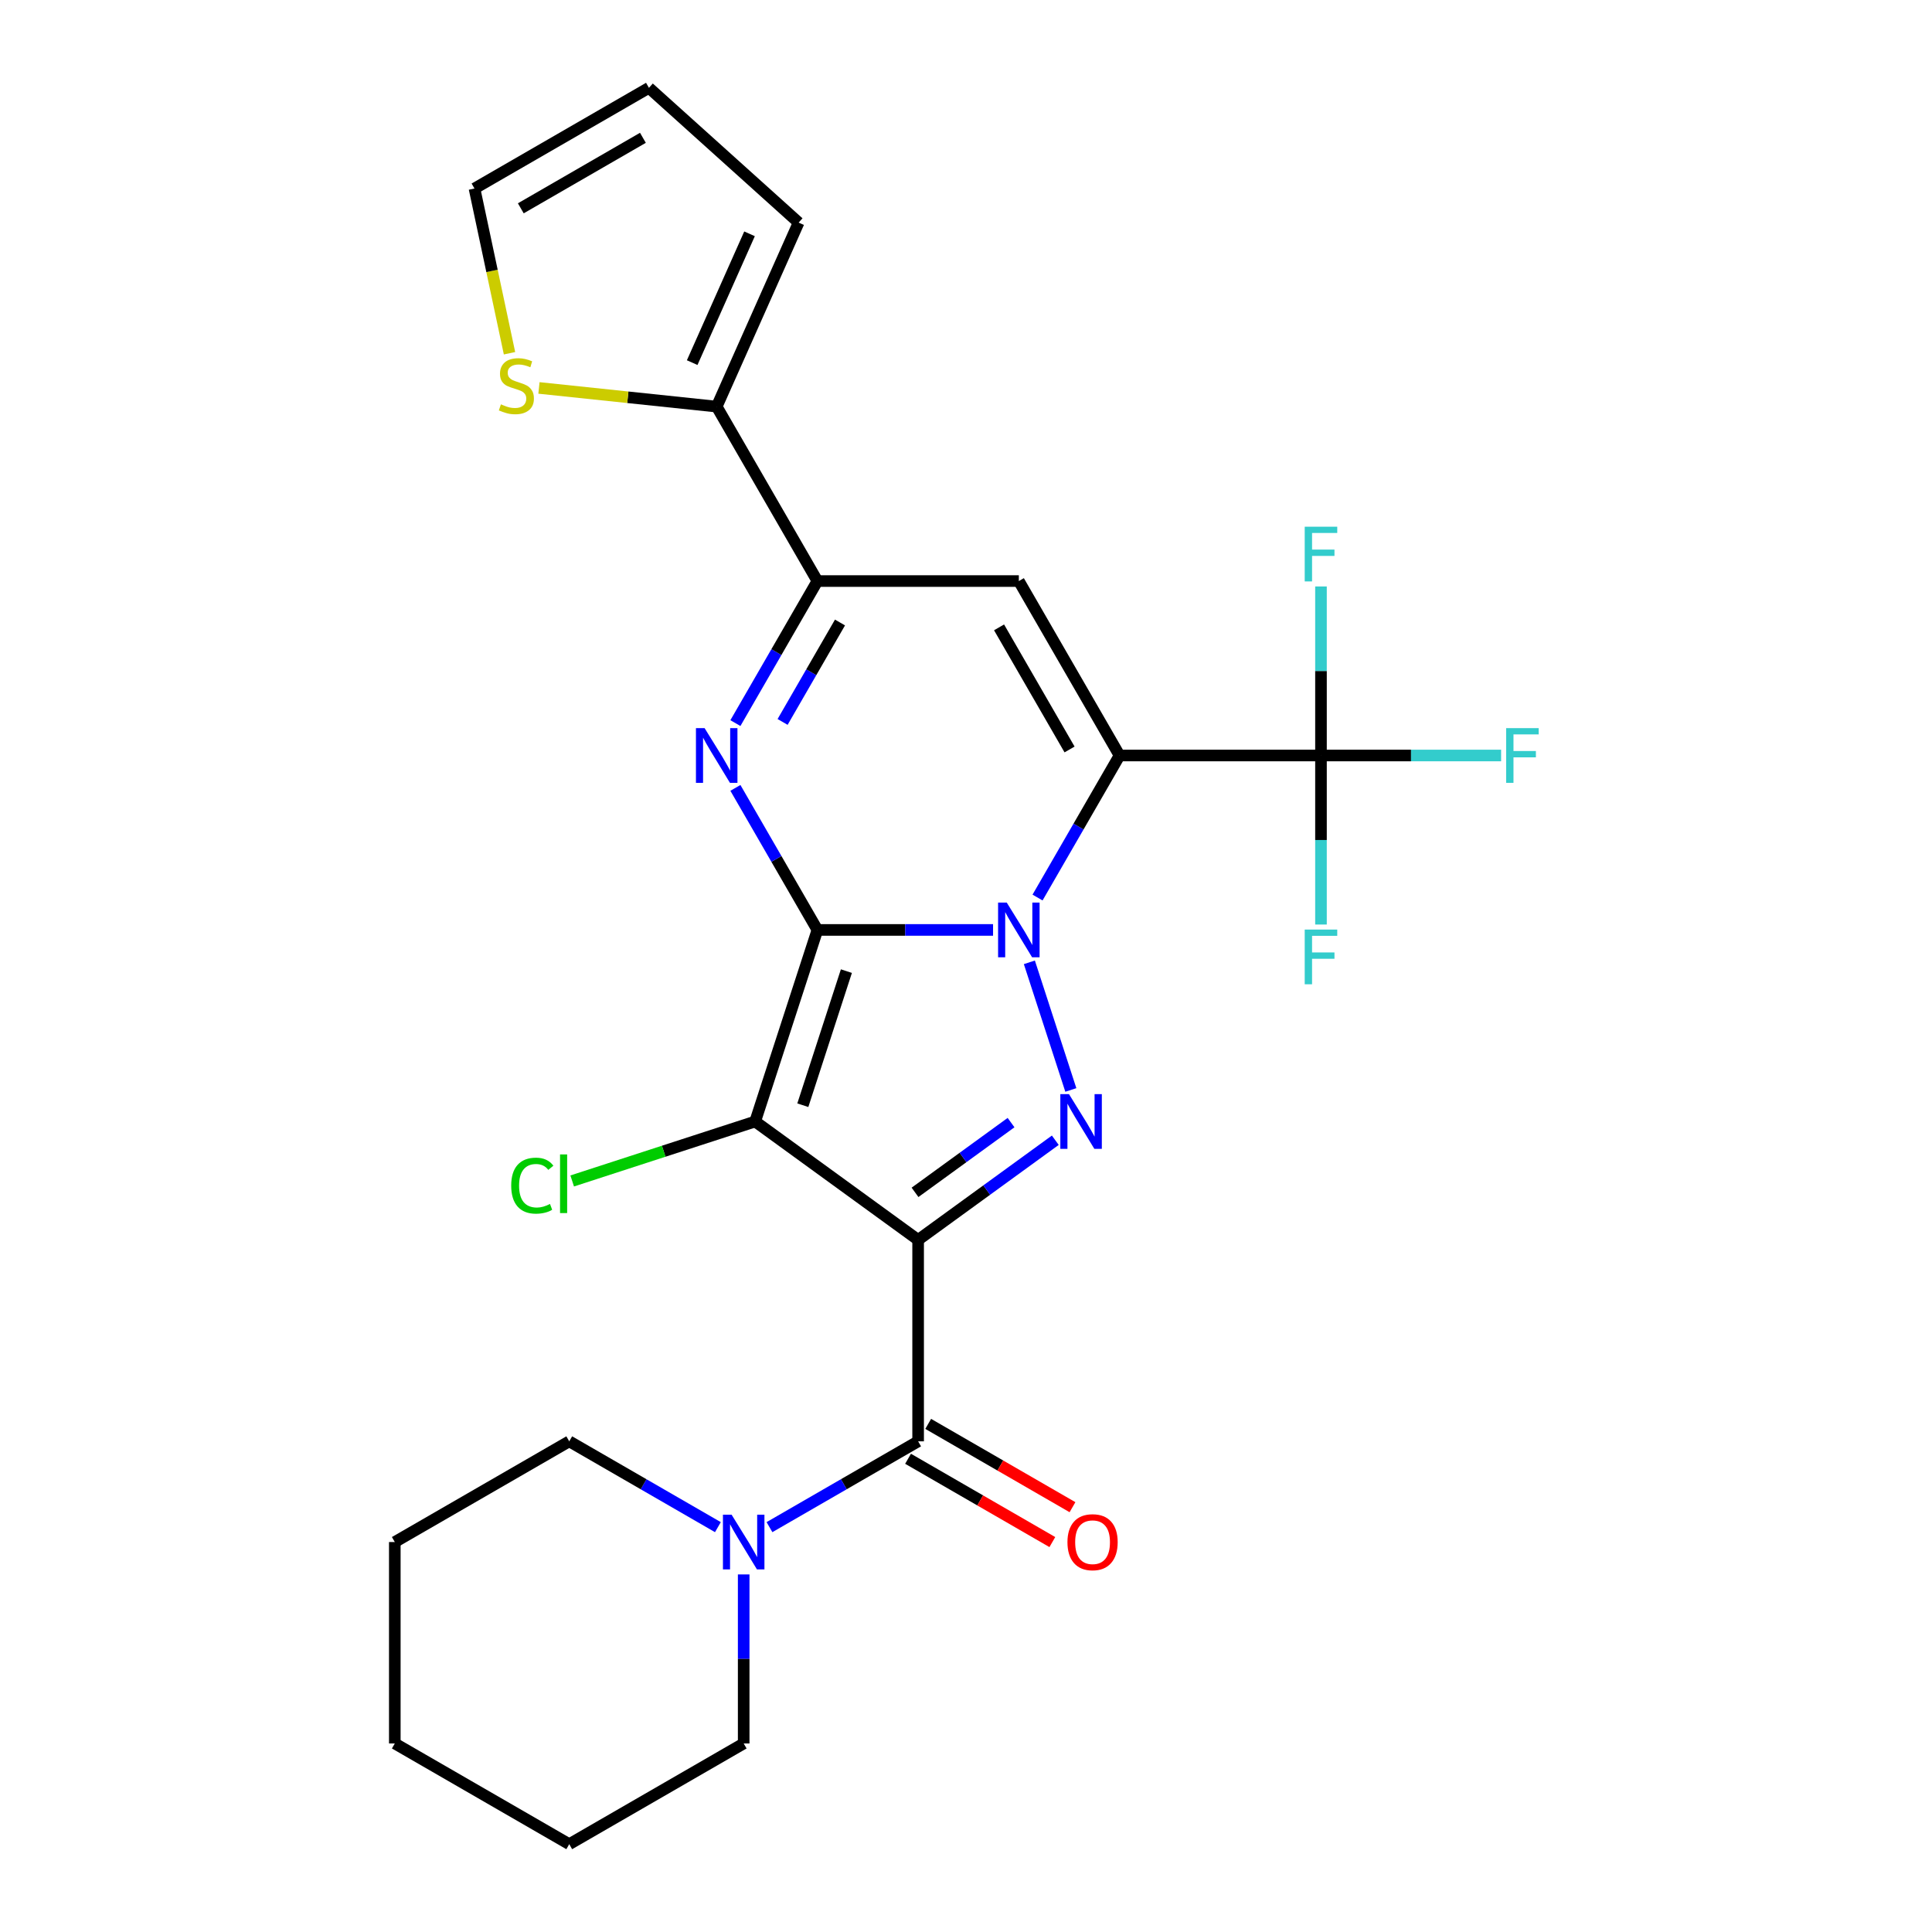 <?xml version='1.0' encoding='iso-8859-1'?>
<svg version='1.1' baseProfile='full'
              xmlns='http://www.w3.org/2000/svg'
                      xmlns:rdkit='http://www.rdkit.org/xml'
                      xmlns:xlink='http://www.w3.org/1999/xlink'
                  xml:space='preserve'
width='1000px' height='1000px' viewBox='0 0 1000 1000'>
<!-- END OF HEADER -->
<rect style='opacity:1.0;fill:#FFFFFF;stroke:none' width='1000' height='1000' x='0' y='0'> </rect>
<path class='bond-0' d='M 423.092,481.333 L 468.548,481.333' style='fill:none;fill-rule:evenodd;stroke:#000000;stroke-width:6px;stroke-linecap:butt;stroke-linejoin:miter;stroke-opacity:1' />
<path class='bond-0' d='M 468.548,481.333 L 514.004,481.333' style='fill:none;fill-rule:evenodd;stroke:#0000FF;stroke-width:6px;stroke-linecap:butt;stroke-linejoin:miter;stroke-opacity:1' />
<path class='bond-3' d='M 423.092,481.333 L 390.874,580.489' style='fill:none;fill-rule:evenodd;stroke:#000000;stroke-width:6px;stroke-linecap:butt;stroke-linejoin:miter;stroke-opacity:1' />
<path class='bond-3' d='M 438.09,502.65 L 415.538,572.059' style='fill:none;fill-rule:evenodd;stroke:#000000;stroke-width:6px;stroke-linecap:butt;stroke-linejoin:miter;stroke-opacity:1' />
<path class='bond-5' d='M 423.092,481.333 L 401.867,444.571' style='fill:none;fill-rule:evenodd;stroke:#000000;stroke-width:6px;stroke-linecap:butt;stroke-linejoin:miter;stroke-opacity:1' />
<path class='bond-5' d='M 401.867,444.571 L 380.642,407.809' style='fill:none;fill-rule:evenodd;stroke:#0000FF;stroke-width:6px;stroke-linecap:butt;stroke-linejoin:miter;stroke-opacity:1' />
<path class='bond-2' d='M 537.03,464.567 L 558.255,427.805' style='fill:none;fill-rule:evenodd;stroke:#0000FF;stroke-width:6px;stroke-linecap:butt;stroke-linejoin:miter;stroke-opacity:1' />
<path class='bond-2' d='M 558.255,427.805 L 579.479,391.043' style='fill:none;fill-rule:evenodd;stroke:#000000;stroke-width:6px;stroke-linecap:butt;stroke-linejoin:miter;stroke-opacity:1' />
<path class='bond-4' d='M 532.798,498.1 L 554.263,564.163' style='fill:none;fill-rule:evenodd;stroke:#0000FF;stroke-width:6px;stroke-linecap:butt;stroke-linejoin:miter;stroke-opacity:1' />
<path class='bond-1' d='M 475.221,641.77 L 390.874,580.489' style='fill:none;fill-rule:evenodd;stroke:#000000;stroke-width:6px;stroke-linecap:butt;stroke-linejoin:miter;stroke-opacity:1' />
<path class='bond-7' d='M 475.221,641.77 L 475.221,746.029' style='fill:none;fill-rule:evenodd;stroke:#000000;stroke-width:6px;stroke-linecap:butt;stroke-linejoin:miter;stroke-opacity:1' />
<path class='bond-26' d='M 475.221,641.77 L 510.721,615.978' style='fill:none;fill-rule:evenodd;stroke:#000000;stroke-width:6px;stroke-linecap:butt;stroke-linejoin:miter;stroke-opacity:1' />
<path class='bond-26' d='M 510.721,615.978 L 546.221,590.185' style='fill:none;fill-rule:evenodd;stroke:#0000FF;stroke-width:6px;stroke-linecap:butt;stroke-linejoin:miter;stroke-opacity:1' />
<path class='bond-26' d='M 473.615,617.163 L 498.465,599.109' style='fill:none;fill-rule:evenodd;stroke:#000000;stroke-width:6px;stroke-linecap:butt;stroke-linejoin:miter;stroke-opacity:1' />
<path class='bond-26' d='M 498.465,599.109 L 523.315,581.054' style='fill:none;fill-rule:evenodd;stroke:#0000FF;stroke-width:6px;stroke-linecap:butt;stroke-linejoin:miter;stroke-opacity:1' />
<path class='bond-9' d='M 579.479,391.043 L 683.738,391.043' style='fill:none;fill-rule:evenodd;stroke:#000000;stroke-width:6px;stroke-linecap:butt;stroke-linejoin:miter;stroke-opacity:1' />
<path class='bond-27' d='M 579.479,391.043 L 527.35,300.752' style='fill:none;fill-rule:evenodd;stroke:#000000;stroke-width:6px;stroke-linecap:butt;stroke-linejoin:miter;stroke-opacity:1' />
<path class='bond-27' d='M 553.602,387.925 L 517.111,324.722' style='fill:none;fill-rule:evenodd;stroke:#000000;stroke-width:6px;stroke-linecap:butt;stroke-linejoin:miter;stroke-opacity:1' />
<path class='bond-14' d='M 390.874,580.489 L 343.519,595.875' style='fill:none;fill-rule:evenodd;stroke:#000000;stroke-width:6px;stroke-linecap:butt;stroke-linejoin:miter;stroke-opacity:1' />
<path class='bond-14' d='M 343.519,595.875 L 296.165,611.262' style='fill:none;fill-rule:evenodd;stroke:#00CC00;stroke-width:6px;stroke-linecap:butt;stroke-linejoin:miter;stroke-opacity:1' />
<path class='bond-8' d='M 380.642,374.276 L 401.867,337.514' style='fill:none;fill-rule:evenodd;stroke:#0000FF;stroke-width:6px;stroke-linecap:butt;stroke-linejoin:miter;stroke-opacity:1' />
<path class='bond-8' d='M 401.867,337.514 L 423.092,300.752' style='fill:none;fill-rule:evenodd;stroke:#000000;stroke-width:6px;stroke-linecap:butt;stroke-linejoin:miter;stroke-opacity:1' />
<path class='bond-8' d='M 405.068,373.673 L 419.925,347.94' style='fill:none;fill-rule:evenodd;stroke:#0000FF;stroke-width:6px;stroke-linecap:butt;stroke-linejoin:miter;stroke-opacity:1' />
<path class='bond-8' d='M 419.925,347.94 L 434.782,322.207' style='fill:none;fill-rule:evenodd;stroke:#000000;stroke-width:6px;stroke-linecap:butt;stroke-linejoin:miter;stroke-opacity:1' />
<path class='bond-6' d='M 527.35,300.752 L 423.092,300.752' style='fill:none;fill-rule:evenodd;stroke:#000000;stroke-width:6px;stroke-linecap:butt;stroke-linejoin:miter;stroke-opacity:1' />
<path class='bond-10' d='M 475.221,746.029 L 436.749,768.24' style='fill:none;fill-rule:evenodd;stroke:#000000;stroke-width:6px;stroke-linecap:butt;stroke-linejoin:miter;stroke-opacity:1' />
<path class='bond-10' d='M 436.749,768.24 L 398.277,790.452' style='fill:none;fill-rule:evenodd;stroke:#0000FF;stroke-width:6px;stroke-linecap:butt;stroke-linejoin:miter;stroke-opacity:1' />
<path class='bond-13' d='M 470.008,755.058 L 507.35,776.617' style='fill:none;fill-rule:evenodd;stroke:#000000;stroke-width:6px;stroke-linecap:butt;stroke-linejoin:miter;stroke-opacity:1' />
<path class='bond-13' d='M 507.35,776.617 L 544.692,798.177' style='fill:none;fill-rule:evenodd;stroke:#FF0000;stroke-width:6px;stroke-linecap:butt;stroke-linejoin:miter;stroke-opacity:1' />
<path class='bond-13' d='M 480.434,737 L 517.776,758.559' style='fill:none;fill-rule:evenodd;stroke:#000000;stroke-width:6px;stroke-linecap:butt;stroke-linejoin:miter;stroke-opacity:1' />
<path class='bond-13' d='M 517.776,758.559 L 555.118,780.118' style='fill:none;fill-rule:evenodd;stroke:#FF0000;stroke-width:6px;stroke-linecap:butt;stroke-linejoin:miter;stroke-opacity:1' />
<path class='bond-11' d='M 423.092,300.752 L 370.962,210.462' style='fill:none;fill-rule:evenodd;stroke:#000000;stroke-width:6px;stroke-linecap:butt;stroke-linejoin:miter;stroke-opacity:1' />
<path class='bond-18' d='M 683.738,391.043 L 730.354,391.043' style='fill:none;fill-rule:evenodd;stroke:#000000;stroke-width:6px;stroke-linecap:butt;stroke-linejoin:miter;stroke-opacity:1' />
<path class='bond-18' d='M 730.354,391.043 L 776.969,391.043' style='fill:none;fill-rule:evenodd;stroke:#33CCCC;stroke-width:6px;stroke-linecap:butt;stroke-linejoin:miter;stroke-opacity:1' />
<path class='bond-19' d='M 683.738,391.043 L 683.738,347.297' style='fill:none;fill-rule:evenodd;stroke:#000000;stroke-width:6px;stroke-linecap:butt;stroke-linejoin:miter;stroke-opacity:1' />
<path class='bond-19' d='M 683.738,347.297 L 683.738,303.551' style='fill:none;fill-rule:evenodd;stroke:#33CCCC;stroke-width:6px;stroke-linecap:butt;stroke-linejoin:miter;stroke-opacity:1' />
<path class='bond-20' d='M 683.738,391.043 L 683.738,434.789' style='fill:none;fill-rule:evenodd;stroke:#000000;stroke-width:6px;stroke-linecap:butt;stroke-linejoin:miter;stroke-opacity:1' />
<path class='bond-20' d='M 683.738,434.789 L 683.738,478.535' style='fill:none;fill-rule:evenodd;stroke:#33CCCC;stroke-width:6px;stroke-linecap:butt;stroke-linejoin:miter;stroke-opacity:1' />
<path class='bond-21' d='M 371.584,790.452 L 333.112,768.24' style='fill:none;fill-rule:evenodd;stroke:#0000FF;stroke-width:6px;stroke-linecap:butt;stroke-linejoin:miter;stroke-opacity:1' />
<path class='bond-21' d='M 333.112,768.24 L 294.64,746.029' style='fill:none;fill-rule:evenodd;stroke:#000000;stroke-width:6px;stroke-linecap:butt;stroke-linejoin:miter;stroke-opacity:1' />
<path class='bond-22' d='M 384.93,814.924 L 384.93,858.67' style='fill:none;fill-rule:evenodd;stroke:#0000FF;stroke-width:6px;stroke-linecap:butt;stroke-linejoin:miter;stroke-opacity:1' />
<path class='bond-22' d='M 384.93,858.67 L 384.93,902.416' style='fill:none;fill-rule:evenodd;stroke:#000000;stroke-width:6px;stroke-linecap:butt;stroke-linejoin:miter;stroke-opacity:1' />
<path class='bond-12' d='M 370.962,210.462 L 324.962,205.627' style='fill:none;fill-rule:evenodd;stroke:#000000;stroke-width:6px;stroke-linecap:butt;stroke-linejoin:miter;stroke-opacity:1' />
<path class='bond-12' d='M 324.962,205.627 L 278.962,200.792' style='fill:none;fill-rule:evenodd;stroke:#CCCC00;stroke-width:6px;stroke-linecap:butt;stroke-linejoin:miter;stroke-opacity:1' />
<path class='bond-15' d='M 370.962,210.462 L 413.368,115.217' style='fill:none;fill-rule:evenodd;stroke:#000000;stroke-width:6px;stroke-linecap:butt;stroke-linejoin:miter;stroke-opacity:1' />
<path class='bond-15' d='M 358.274,187.694 L 387.958,121.023' style='fill:none;fill-rule:evenodd;stroke:#000000;stroke-width:6px;stroke-linecap:butt;stroke-linejoin:miter;stroke-opacity:1' />
<path class='bond-16' d='M 263.72,182.837 L 254.659,140.211' style='fill:none;fill-rule:evenodd;stroke:#CCCC00;stroke-width:6px;stroke-linecap:butt;stroke-linejoin:miter;stroke-opacity:1' />
<path class='bond-16' d='M 254.659,140.211 L 245.599,97.584' style='fill:none;fill-rule:evenodd;stroke:#000000;stroke-width:6px;stroke-linecap:butt;stroke-linejoin:miter;stroke-opacity:1' />
<path class='bond-17' d='M 413.368,115.217 L 335.889,45.455' style='fill:none;fill-rule:evenodd;stroke:#000000;stroke-width:6px;stroke-linecap:butt;stroke-linejoin:miter;stroke-opacity:1' />
<path class='bond-28' d='M 245.599,97.584 L 335.889,45.455' style='fill:none;fill-rule:evenodd;stroke:#000000;stroke-width:6px;stroke-linecap:butt;stroke-linejoin:miter;stroke-opacity:1' />
<path class='bond-28' d='M 269.568,107.822 L 332.771,71.332' style='fill:none;fill-rule:evenodd;stroke:#000000;stroke-width:6px;stroke-linecap:butt;stroke-linejoin:miter;stroke-opacity:1' />
<path class='bond-24' d='M 294.64,746.029 L 204.349,798.158' style='fill:none;fill-rule:evenodd;stroke:#000000;stroke-width:6px;stroke-linecap:butt;stroke-linejoin:miter;stroke-opacity:1' />
<path class='bond-23' d='M 384.93,902.416 L 294.64,954.545' style='fill:none;fill-rule:evenodd;stroke:#000000;stroke-width:6px;stroke-linecap:butt;stroke-linejoin:miter;stroke-opacity:1' />
<path class='bond-25' d='M 294.64,954.545 L 204.349,902.416' style='fill:none;fill-rule:evenodd;stroke:#000000;stroke-width:6px;stroke-linecap:butt;stroke-linejoin:miter;stroke-opacity:1' />
<path class='bond-29' d='M 204.349,798.158 L 204.349,902.416' style='fill:none;fill-rule:evenodd;stroke:#000000;stroke-width:6px;stroke-linecap:butt;stroke-linejoin:miter;stroke-opacity:1' />
<path  class='atom-1' d='M 521.09 467.173
L 530.37 482.173
Q 531.29 483.653, 532.77 486.333
Q 534.25 489.013, 534.33 489.173
L 534.33 467.173
L 538.09 467.173
L 538.09 495.493
L 534.21 495.493
L 524.25 479.093
Q 523.09 477.173, 521.85 474.973
Q 520.65 472.773, 520.29 472.093
L 520.29 495.493
L 516.61 495.493
L 516.61 467.173
L 521.09 467.173
' fill='#0000FF'/>
<path  class='atom-5' d='M 553.308 566.329
L 562.588 581.329
Q 563.508 582.809, 564.988 585.489
Q 566.468 588.169, 566.548 588.329
L 566.548 566.329
L 570.308 566.329
L 570.308 594.649
L 566.428 594.649
L 556.468 578.249
Q 555.308 576.329, 554.068 574.129
Q 552.868 571.929, 552.508 571.249
L 552.508 594.649
L 548.828 594.649
L 548.828 566.329
L 553.308 566.329
' fill='#0000FF'/>
<path  class='atom-6' d='M 364.702 376.883
L 373.982 391.883
Q 374.902 393.363, 376.382 396.043
Q 377.862 398.723, 377.942 398.883
L 377.942 376.883
L 381.702 376.883
L 381.702 405.203
L 377.822 405.203
L 367.862 388.803
Q 366.702 386.883, 365.462 384.683
Q 364.262 382.483, 363.902 381.803
L 363.902 405.203
L 360.222 405.203
L 360.222 376.883
L 364.702 376.883
' fill='#0000FF'/>
<path  class='atom-11' d='M 378.67 783.998
L 387.95 798.998
Q 388.87 800.478, 390.35 803.158
Q 391.83 805.838, 391.91 805.998
L 391.91 783.998
L 395.67 783.998
L 395.67 812.318
L 391.79 812.318
L 381.83 795.918
Q 380.67 793.998, 379.43 791.798
Q 378.23 789.598, 377.87 788.918
L 377.87 812.318
L 374.19 812.318
L 374.19 783.998
L 378.67 783.998
' fill='#0000FF'/>
<path  class='atom-13' d='M 259.275 209.284
Q 259.595 209.404, 260.915 209.964
Q 262.235 210.524, 263.675 210.884
Q 265.155 211.204, 266.595 211.204
Q 269.275 211.204, 270.835 209.924
Q 272.395 208.604, 272.395 206.324
Q 272.395 204.764, 271.595 203.804
Q 270.835 202.844, 269.635 202.324
Q 268.435 201.804, 266.435 201.204
Q 263.915 200.444, 262.395 199.724
Q 260.915 199.004, 259.835 197.484
Q 258.795 195.964, 258.795 193.404
Q 258.795 189.844, 261.195 187.644
Q 263.635 185.444, 268.435 185.444
Q 271.715 185.444, 275.435 187.004
L 274.515 190.084
Q 271.115 188.684, 268.555 188.684
Q 265.795 188.684, 264.275 189.844
Q 262.755 190.964, 262.795 192.924
Q 262.795 194.444, 263.555 195.364
Q 264.355 196.284, 265.475 196.804
Q 266.635 197.324, 268.555 197.924
Q 271.115 198.724, 272.635 199.524
Q 274.155 200.324, 275.235 201.964
Q 276.355 203.564, 276.355 206.324
Q 276.355 210.244, 273.715 212.364
Q 271.115 214.444, 266.755 214.444
Q 264.235 214.444, 262.315 213.884
Q 260.435 213.364, 258.195 212.444
L 259.275 209.284
' fill='#CCCC00'/>
<path  class='atom-14' d='M 552.511 798.238
Q 552.511 791.438, 555.871 787.638
Q 559.231 783.838, 565.511 783.838
Q 571.791 783.838, 575.151 787.638
Q 578.511 791.438, 578.511 798.238
Q 578.511 805.118, 575.111 809.038
Q 571.711 812.918, 565.511 812.918
Q 559.271 812.918, 555.871 809.038
Q 552.511 805.158, 552.511 798.238
M 565.511 809.718
Q 569.831 809.718, 572.151 806.838
Q 574.511 803.918, 574.511 798.238
Q 574.511 792.678, 572.151 789.878
Q 569.831 787.038, 565.511 787.038
Q 561.191 787.038, 558.831 789.838
Q 556.511 792.638, 556.511 798.238
Q 556.511 803.958, 558.831 806.838
Q 561.191 809.718, 565.511 809.718
' fill='#FF0000'/>
<path  class='atom-15' d='M 264.598 613.686
Q 264.598 606.646, 267.878 602.966
Q 271.198 599.246, 277.478 599.246
Q 283.318 599.246, 286.438 603.366
L 283.798 605.526
Q 281.518 602.526, 277.478 602.526
Q 273.198 602.526, 270.918 605.406
Q 268.678 608.246, 268.678 613.686
Q 268.678 619.286, 270.998 622.166
Q 273.358 625.046, 277.918 625.046
Q 281.038 625.046, 284.678 623.166
L 285.798 626.166
Q 284.318 627.126, 282.078 627.686
Q 279.838 628.246, 277.358 628.246
Q 271.198 628.246, 267.878 624.486
Q 264.598 620.726, 264.598 613.686
' fill='#00CC00'/>
<path  class='atom-15' d='M 289.878 597.526
L 293.558 597.526
L 293.558 627.886
L 289.878 627.886
L 289.878 597.526
' fill='#00CC00'/>
<path  class='atom-19' d='M 779.576 376.883
L 796.416 376.883
L 796.416 380.123
L 783.376 380.123
L 783.376 388.723
L 794.976 388.723
L 794.976 392.003
L 783.376 392.003
L 783.376 405.203
L 779.576 405.203
L 779.576 376.883
' fill='#33CCCC'/>
<path  class='atom-20' d='M 675.318 272.624
L 692.158 272.624
L 692.158 275.864
L 679.118 275.864
L 679.118 284.464
L 690.718 284.464
L 690.718 287.744
L 679.118 287.744
L 679.118 300.944
L 675.318 300.944
L 675.318 272.624
' fill='#33CCCC'/>
<path  class='atom-21' d='M 675.318 481.141
L 692.158 481.141
L 692.158 484.381
L 679.118 484.381
L 679.118 492.981
L 690.718 492.981
L 690.718 496.261
L 679.118 496.261
L 679.118 509.461
L 675.318 509.461
L 675.318 481.141
' fill='#33CCCC'/>
</svg>
